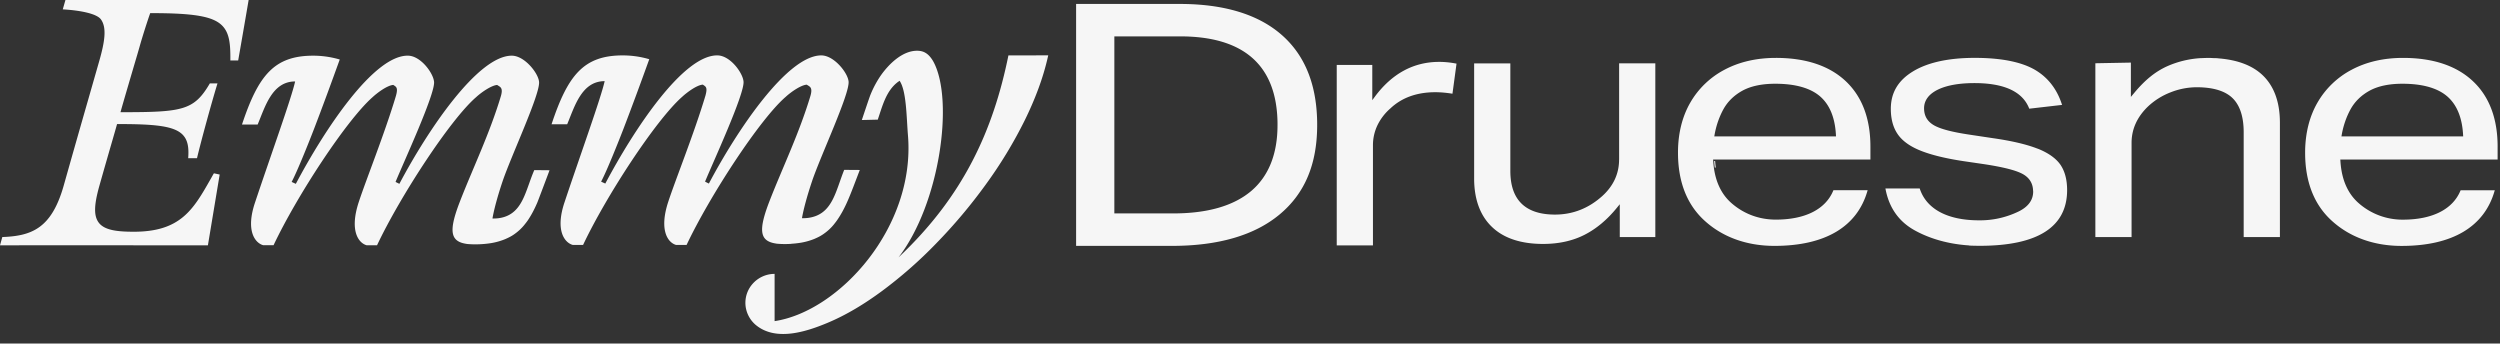 <svg xmlns="http://www.w3.org/2000/svg" width="131" height="18" fill="none"><rect width="100%" height="100%" fill="#333333" stroke="none"/><g fill="#F6F6F6" clip-path="url(#a)"><path d="m3.429 0-.14.491c.823.045 1.77.205 2 .526.318.439.195 1.182-.083 2.162l-.604 2.109a1025.2 1025.2 0 0 0-1.278 4.487c-.636 2.198-1.67 2.59-3.203 2.646L0 12.855c2.626-.004 8.739 0 10.894 0l.617-3.709-.303-.065c-.054.092-.105.184-.156.274-.92 1.62-1.582 2.788-4.039 2.788-.886 0-1.537-.082-1.836-.473-.266-.35-.258-.907.027-1.922.217-.77.497-1.742.7-2.442.092-.32.168-.58.213-.745l.016-.06h.061c1.906 0 2.954.09 3.4.582.232.256.314.618.267 1.206h.462c.217-.916.78-2.967 1.073-3.918h-.401c-.823 1.406-1.415 1.508-4.576 1.508h-.106l.029-.102c.15-.534.505-1.74.85-2.909l.118-.407c.153-.551.432-1.41.542-1.72l.019-.053h.057c2.264 0 3.237.172 3.715.655.396.4.434 1.01.428 1.824h.41c.065-.367.374-2.143.548-3.169h-9.6V0Zm38.013 12.776c.027 0 .051-.005.08-.007.14-.008.28-.026.418-.047a3.42 3.42 0 0 0 .714-.196c.102-.043.205-.09.303-.143.098-.054.184-.111.268-.174a2.538 2.538 0 0 0 .457-.432c.065-.082.135-.168.194-.256.373-.54.606-1.126.84-1.732l.227-.594.11-.288-.817-.006c-.47 1.168-.62 2.384-1.95 2.524h-.013c-.08.008-.164.01-.25.01.082-.485.283-1.21.527-1.937.464-1.371 1.977-4.577 1.916-5.224-.041-.464-.766-1.371-1.431-1.371-1.777 0-4.397 3.893-5.89 6.716l-.2-.1c.403-.987 2.078-4.598 2.016-5.245-.04-.464-.706-1.371-1.373-1.371-1.796-.02-4.377 3.893-5.87 6.716l-.22-.1c.303-.565.929-2.14 1.17-2.764.465-1.21.91-2.421 1.354-3.652a4.938 4.938 0 0 0-1.39-.2c-2.037 0-2.874 1.021-3.73 3.607h.819c.385-.915.753-2.258 1.963-2.258-.182.847-1.292 3.914-2.098 6.333-.506 1.492 0 2.13.424 2.248h.544c1.21-2.563 3.812-6.544 5.185-7.754.283-.262.786-.625 1.09-.645.14.102.261.12.14.565-.583 1.957-1.574 4.417-1.957 5.588-.485 1.493-.008 2.13.416 2.248h.549c1.21-2.563 3.834-6.585 5.187-7.754.282-.262.806-.625 1.11-.645.14.1.323.12.2.565-.583 1.957-1.472 3.791-2.14 5.506-.607 1.562-.54 2.123.326 2.254 0 .008.248.023.27.023.174.008.348.004.522-.006l-.006-.005-.004.003Zm-16.214.018c.026 0 .05-.004.08-.006.139-.008.28-.027.417-.047a3.438 3.438 0 0 0 .714-.197 3.35 3.35 0 0 0 .303-.143 1.97 1.97 0 0 0 .269-.174 2.512 2.512 0 0 0 .456-.432c.066-.082.135-.168.195-.256a4.829 4.829 0 0 0 .337-.587c.052-.103.103-.217.152-.328.047-.11.626-1.65.645-1.703l-.799-.008c-.485 1.105-.6 2.389-1.93 2.528h-.012c-.08.008-.164.01-.25.008.082-.485.282-1.21.526-1.936.465-1.372 1.977-4.577 1.916-5.224-.041-.465-.766-1.372-1.43-1.372-1.778 0-4.398 3.894-5.89 6.716l-.2-.1c.402-.987 2.077-4.597 2.018-5.244-.041-.465-.707-1.372-1.374-1.372-1.797-.02-4.377 3.894-5.869 6.716l-.22-.1c.302-.565.928-2.139 1.168-2.763.465-1.21.909-2.422 1.353-3.652-.485-.141-.95-.2-1.39-.2-2.037 0-2.874 1.02-3.732 3.606h.821c.385-.915.753-2.256 1.963-2.256-.182.848-1.291 3.914-2.098 6.334-.506 1.492 0 2.129.424 2.247h.544c1.21-2.563 3.812-6.544 5.185-7.754.283-.262.787-.624 1.09-.645.14.1.262.121.14.565-.583 1.957-1.573 4.418-1.956 5.589-.485 1.492-.008 2.127.415 2.247h.549c1.21-2.563 3.834-6.585 5.185-7.754.283-.262.807-.624 1.11-.645.14.103.323.121.2.565-.583 1.957-1.472 3.792-2.139 5.507-.608 1.562-.54 2.123.325 2.254 0 .008.25.022.27.022.175.008.349.004.523-.006h-.004Z"/><path d="M52.842 2.9c-.798 3.931-2.354 7.378-5.758 10.586 2.176-2.827 2.909-8.241 1.832-10.245-.258-.461-.538-.582-.862-.582-.774 0-1.478.698-1.898 1.292a5.306 5.306 0 0 0-.546 1.02c-.053.126-.45 1.318-.45 1.318l.835-.02c.24-.697.428-1.493 1.042-1.964.008-.008.104-.07.102-.072.362.53.36 1.908.438 2.856.403 4.835-3.627 9.236-6.988 9.738v-2.475c-.838 0-1.53.678-1.53 1.515 0 .45.207.884.555 1.17 1.05.86 2.633.345 3.73-.112 1.02-.424 1.97-1.011 2.858-1.664a22.96 22.96 0 0 0 2.857-2.508 27.5 27.5 0 0 0 2.588-3.074 23.254 23.254 0 0 0 2.045-3.366c.53-1.077.968-2.207 1.228-3.38.002-.01.004-.022.008-.032 0 0-2.084 0-2.084.004l-.002-.004ZM84.84 8.364c0 .737-.297 1.38-.88 1.908-.715.645-1.548.972-2.478.972-1.553 0-2.34-.77-2.34-2.286V3.322h-1.897V9.38c.006 1.078.32 1.922.93 2.507.615.594 1.518.895 2.683.895.817 0 1.545-.16 2.168-.477.624-.317 1.2-.8 1.713-1.435l.137-.168v1.72h1.863V3.32h-1.897v5.044h-.002Zm5.017.42.05-.006a5.798 5.798 0 0 1-.034-.342l-.051.004c.008.117.018.233.035.346v-.002Z"/><path d="M93.058 3.034c-1.017 0-1.922.209-2.694.62a4.46 4.46 0 0 0-1.797 1.73c-.413.72-.63 1.576-.64 2.544v.078c0 1.492.452 2.673 1.342 3.51.952.895 2.238 1.368 3.713 1.368 2.65 0 4.334-.997 4.873-2.884l.01-.033h-1.793l-.007.016c-.405.985-1.474 1.525-3.013 1.525-.87 0-1.67-.296-2.317-.86-.58-.503-.903-1.246-.962-2.208l-.006-.082h8.243v-.677c0-1.468-.436-2.62-1.296-3.43-.861-.808-2.094-1.217-3.658-1.217h.002Zm-3.23 4.114.016-.09c.084-.47.236-.913.453-1.316l.008-.014c.221-.402.555-.73.987-.97.438-.244 1.021-.37 1.731-.37 1.038 0 1.822.218 2.332.648.514.434.798 1.117.847 2.03l.005.08h-6.379v.002Zm16.937.641c-.569-.225-1.363-.411-2.364-.553l-1.196-.18c-.911-.135-1.517-.295-1.854-.485-.357-.203-.53-.497-.53-.9 0-.404.245-.742.728-.977.465-.225 1.11-.34 1.914-.34 1.554 0 2.516.446 2.862 1.322l.008.019 1.689-.195.031-.004-.011-.03c-.262-.805-.737-1.413-1.408-1.806-.712-.415-1.773-.628-3.154-.628-1.382 0-2.475.241-3.251.716-.774.475-1.15 1.116-1.15 1.955 0 .532.12.979.362 1.33.24.35.643.64 1.195.86.561.226 1.325.412 2.266.553l1.106.162c.97.15 1.615.313 1.969.503.35.189.538.477.555.858l.006.066c0 .448-.258.8-.766 1.048a4.612 4.612 0 0 1-2.073.462c-1.644 0-2.745-.585-3.1-1.65l-.006-.018h-1.797l.006.03c.182.965.686 1.687 1.494 2.144.592.334 1.552.724 2.895.81v.007c.164.008.336.01.512.012h.035c3.037 0 4.579-.983 4.579-2.92 0-.542-.119-.99-.352-1.33-.236-.337-.637-.622-1.196-.843l-.004.002Zm24.11-.109c0-1.467-.436-2.622-1.296-3.428-.861-.809-2.094-1.218-3.658-1.218-1.017 0-1.922.209-2.694.62a4.457 4.457 0 0 0-1.797 1.732c-.413.72-.63 1.576-.641 2.544v.078c0 1.492.453 2.674 1.343 3.51.952.895 2.236 1.368 3.711 1.368 2.651 0 4.336-.997 4.874-2.884l.011-.033h-1.791l-.007.017c-.405.984-1.476 1.524-3.015 1.524a3.475 3.475 0 0 1-2.315-.86c-.579-.503-.903-1.246-.962-2.208l-.006-.082h8.243v-.679Zm-8.184-.532.016-.09c.084-.47.236-.913.453-1.316l.008-.014c.223-.404.555-.73.987-.97.438-.244 1.021-.37 1.731-.37 1.038 0 1.822.218 2.332.648.514.434.798 1.117.848 2.03l.004.08h-6.379v.002Zm-6.37-4.084c-.023 0-.043-.004-.066-.006l-.098-.01c-.021 0-.043 0-.066-.002h-.079c-.086-.004-.195-.012-.301-.01h-.011c-.102 0-.212.004-.341.01h-.031a5.066 5.066 0 0 0-1.769.426c-.624.284-1.156.714-1.725 1.396l-.176.21V3.28l-1.861.035v9.107h1.897V7.487c0-.725.297-1.373.879-1.924a3.654 3.654 0 0 1 1.166-.725 3.743 3.743 0 0 1 1.366-.266c.862 0 1.494.193 1.881.57.387.378.583.98.583 1.788v5.492h1.898v-5.99c0-1.107-.319-1.958-.948-2.531-.518-.471-1.257-.752-2.2-.836h.002ZM67.173 1.84C65.943.755 64.143.207 61.82.207h-5.432v12.677h5.023c2.43 0 4.327-.553 5.64-1.646 1.324-1.101 1.969-2.636 1.969-4.694 0-2.057-.62-3.623-1.847-4.704Zm-1.619 8.176c-.919.774-2.288 1.167-4.071 1.167h-3.091V1.906h3.447c3.349 0 5.066 1.527 5.103 4.538v.102c.002 1.525-.467 2.694-1.39 3.472l.002-.002Zm9.855-6.773c-1.335 0-2.467.612-3.364 1.82l-.137.186V3.404h-1.863v9.454h1.898V7.604c0-.358.078-.704.23-1.03a2.77 2.77 0 0 1 .687-.896c.594-.561 1.386-.846 2.35-.846.264 0 .557.025.872.074l.027.004.213-1.576-.025-.004a4.738 4.738 0 0 0-.89-.088h.002Z"/></g><defs><clipPath id="a"><path fill="#fff" d="M0 0h130.875v17.498H0z"/></clipPath></defs></svg>